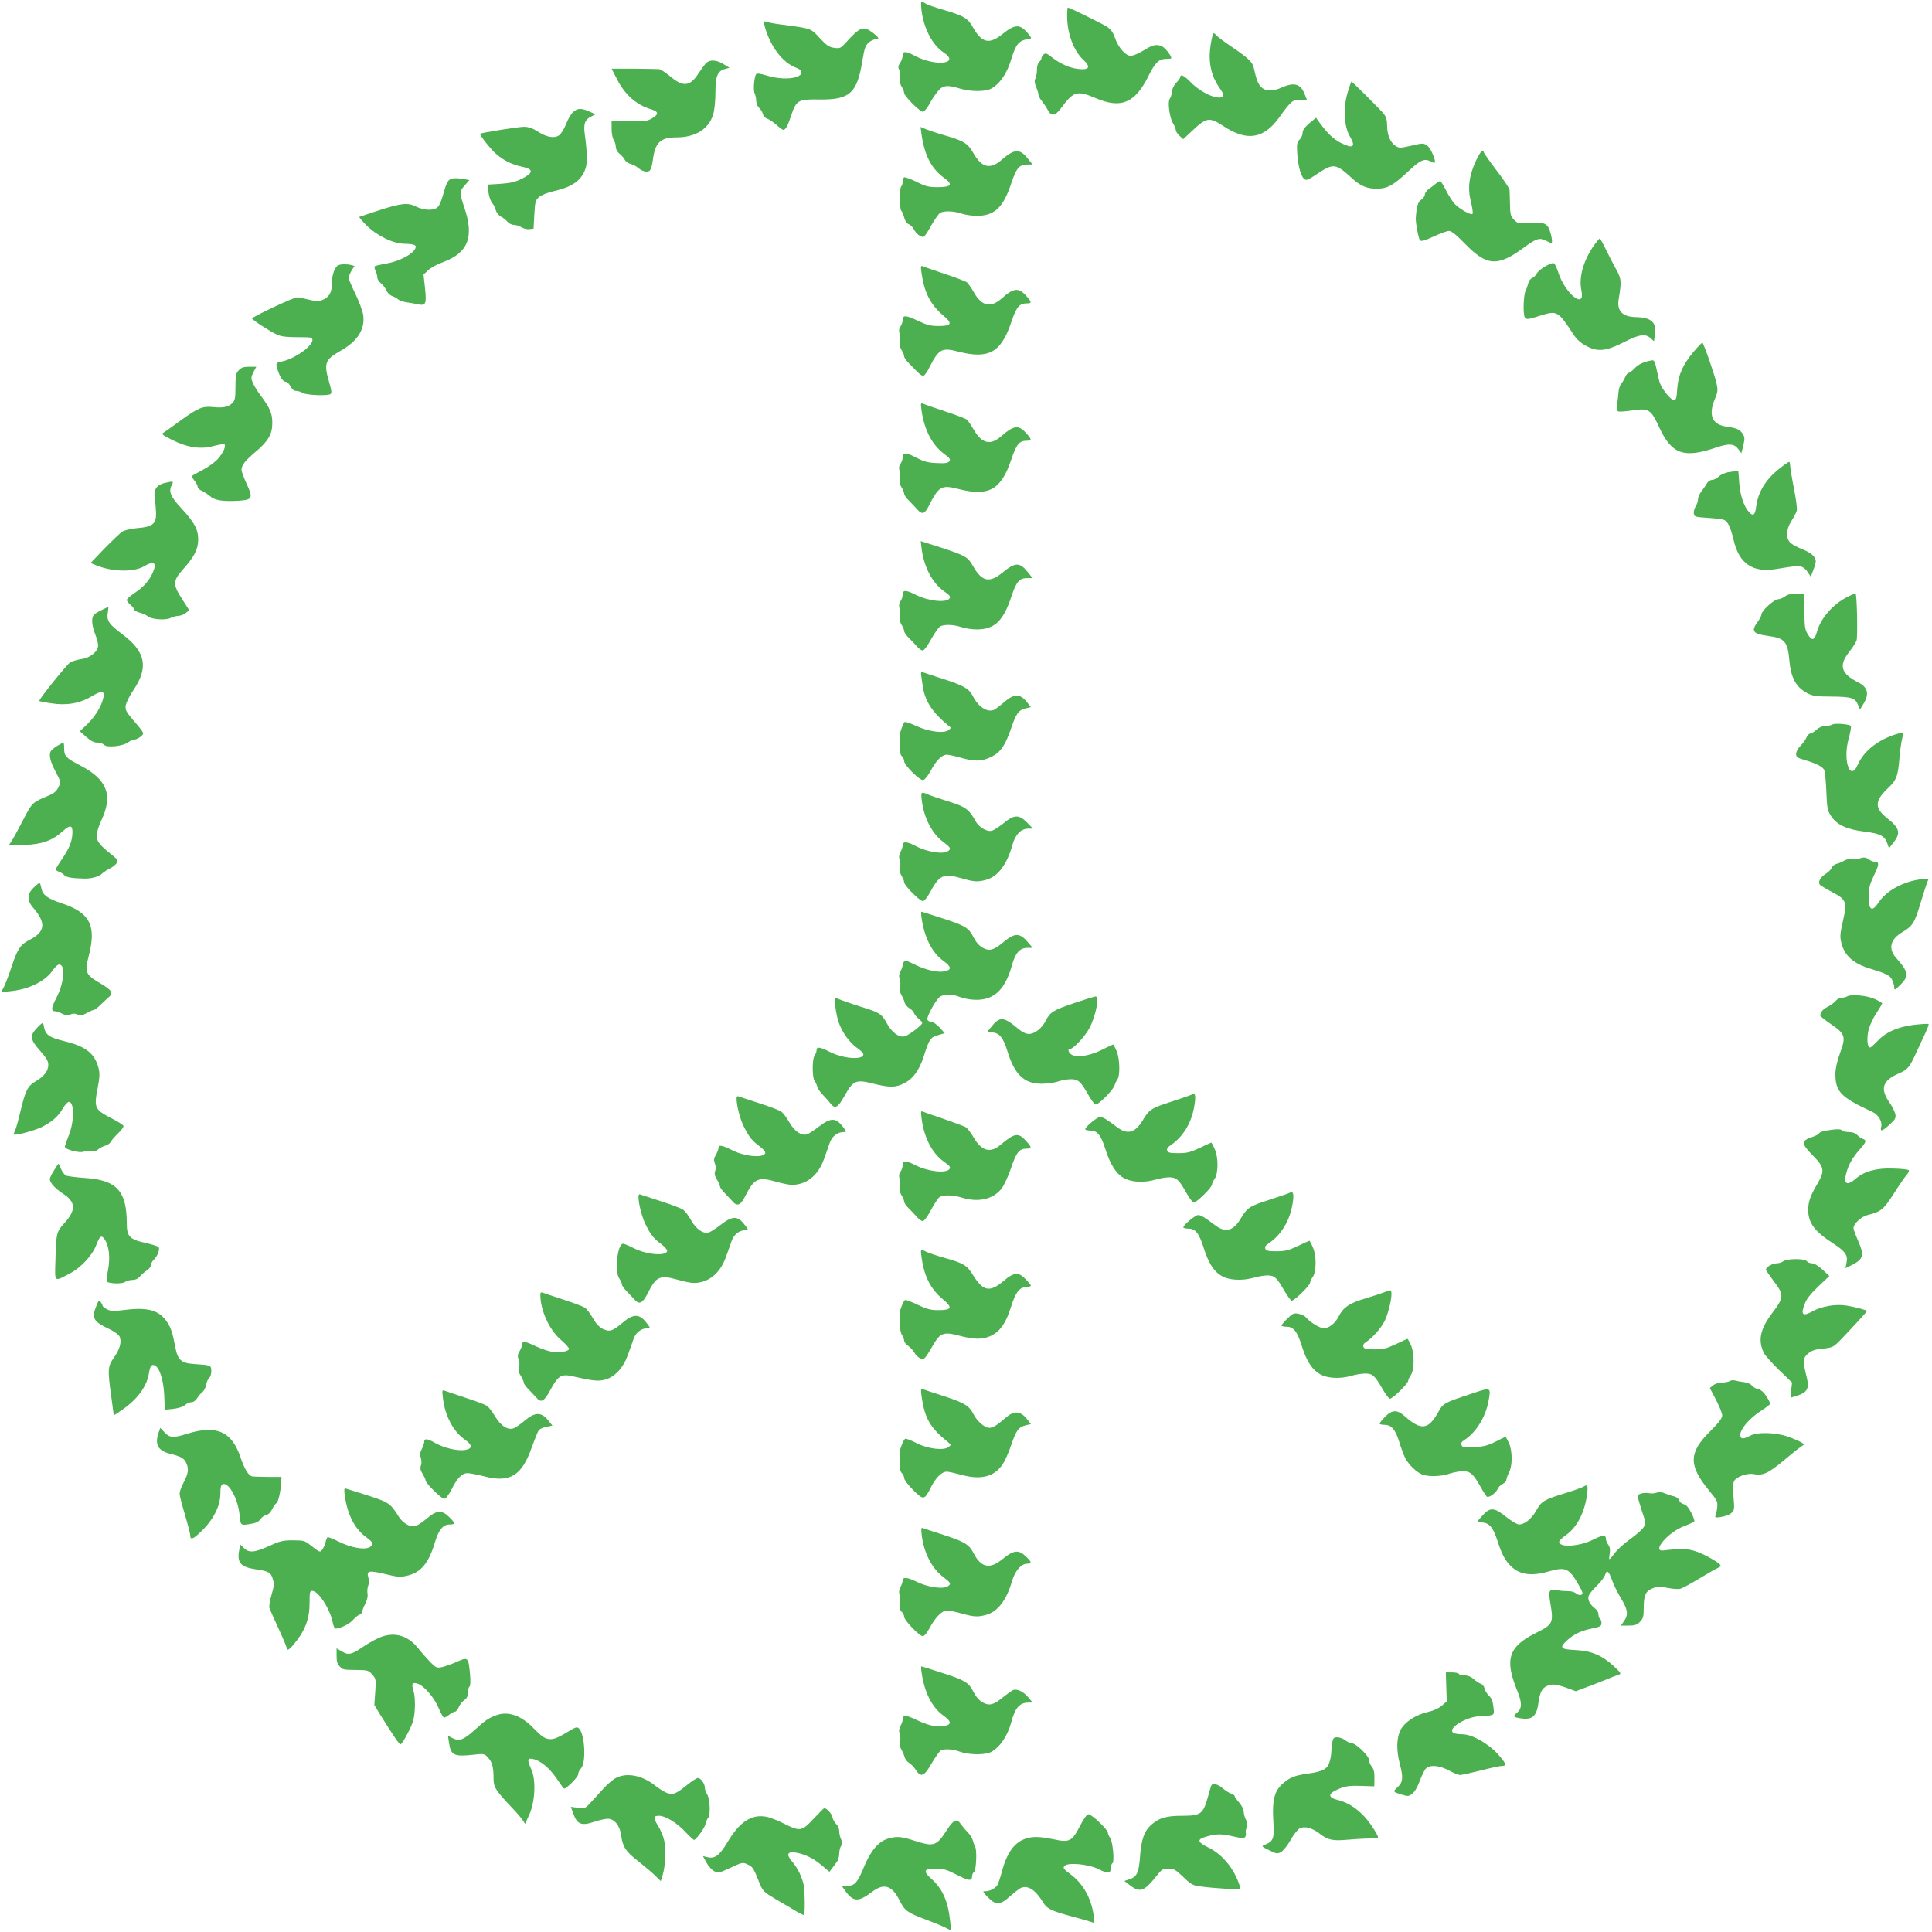 <?xml version="1.0" standalone="no"?>
<!DOCTYPE svg PUBLIC "-//W3C//DTD SVG 20010904//EN"
 "http://www.w3.org/TR/2001/REC-SVG-20010904/DTD/svg10.dtd">
<svg version="1.0" xmlns="http://www.w3.org/2000/svg"
 width="1280pt" height="1280pt" viewBox="0 0 1280 1280"
 preserveAspectRatio="xMidYMid meet">
<g transform="translate(0,1280) scale(0.1,-0.1)"
fill="#4caf50" stroke="none">
<path d="M6105 12733 c15 -121 72 -231 146 -280 115 -76 -53 -96 -191 -22 -61
32 -80 32 -80 -2 0 -11 -7 -31 -16 -45 -14 -20 -15 -30 -6 -49 6 -14 9 -38 6
-55 -4 -19 -1 -38 10 -55 9 -13 16 -31 16 -40 0 -21 103 -125 124 -125 9 0 28
22 44 51 15 29 40 67 56 85 33 40 62 43 147 17 70 -21 165 -21 204 -1 58 31
106 100 134 193 32 105 51 128 118 137 20 3 20 5 -12 43 -48 56 -84 54 -160
-8 -89 -73 -139 -63 -197 39 -36 64 -61 79 -198 119 -52 15 -105 33 -117 41
-12 8 -25 14 -28 14 -4 0 -3 -26 0 -57z"/>
<path d="M7070 12695 c0 -116 43 -232 108 -292 50 -46 39 -68 -32 -60 -58 6
-120 33 -179 79 -31 25 -40 28 -52 18 -8 -7 -15 -18 -15 -25 0 -7 -7 -18 -15
-25 -9 -7 -15 -29 -15 -52 0 -22 -5 -48 -10 -58 -8 -14 -6 -30 5 -56 8 -20 15
-43 15 -51 0 -8 10 -28 23 -43 12 -15 30 -42 39 -59 24 -44 50 -40 91 17 80
108 104 114 226 62 168 -72 261 -33 350 147 45 90 69 113 118 113 18 0 33 2
33 4 0 21 -47 77 -69 83 -38 10 -54 6 -118 -33 -31 -19 -68 -34 -81 -34 -34 0
-83 55 -105 119 -14 39 -27 57 -55 75 -37 23 -247 126 -257 126 -3 0 -5 -25
-5 -55z"/>
<path d="M5064 12636 c35 -140 121 -254 216 -287 40 -15 40 -44 -1 -58 -48
-17 -130 -13 -200 9 -44 13 -65 16 -70 8 -13 -21 -20 -108 -9 -127 5 -11 10
-33 10 -49 0 -16 9 -37 19 -46 11 -10 22 -28 25 -41 3 -13 16 -27 29 -31 12
-4 39 -22 60 -40 20 -19 41 -34 46 -34 16 0 29 24 52 92 34 104 45 111 184
109 207 -3 254 40 290 265 12 73 19 93 40 112 14 12 35 22 46 22 28 0 23 11
-18 43 -63 47 -84 40 -177 -63 -36 -40 -41 -42 -79 -37 -34 5 -51 16 -96 65
-61 66 -53 63 -266 91 -38 5 -79 13 -89 17 -17 6 -18 4 -12 -20z"/>
<path d="M8020 12498 c-16 -107 3 -197 57 -276 30 -44 34 -55 22 -63 -34 -22
-142 27 -209 95 -42 44 -70 58 -70 36 0 -6 -12 -23 -26 -37 -16 -16 -28 -40
-29 -60 -2 -19 -9 -40 -15 -47 -15 -19 -2 -124 21 -162 11 -17 19 -38 19 -46
0 -8 11 -25 24 -37 l25 -23 58 54 c96 91 115 94 208 33 155 -103 267 -86 370
57 79 110 92 121 142 115 24 -2 43 -3 43 -2 0 2 -9 23 -19 48 -27 63 -69 73
-150 37 -59 -27 -106 -26 -136 4 -21 22 -30 44 -49 129 -8 36 -39 65 -146 137
-47 32 -92 65 -99 74 -7 9 -17 16 -21 16 -4 0 -13 -37 -20 -82z"/>
<path d="M4674 12378 c-11 -13 -32 -42 -47 -65 -56 -87 -102 -91 -189 -17 -29
24 -61 45 -72 46 -12 1 -87 2 -167 3 l-147 0 34 -66 c52 -105 131 -175 228
-203 50 -15 52 -33 6 -60 -30 -18 -51 -21 -151 -20 l-117 2 0 -52 c0 -28 6
-61 14 -73 8 -12 14 -33 14 -47 0 -14 10 -33 23 -43 13 -10 29 -28 36 -41 6
-12 24 -25 39 -28 15 -4 36 -15 47 -24 28 -25 63 -34 79 -21 8 7 17 37 21 69
15 118 49 152 158 152 125 0 213 56 242 152 9 31 15 91 15 148 0 108 14 141
67 154 l26 7 -39 24 c-50 31 -94 32 -120 3z"/>
<path d="M8929 12189 c-31 -101 -25 -226 14 -292 42 -71 22 -85 -61 -43 -48
25 -86 61 -136 129 l-27 37 -45 -37 c-31 -27 -44 -45 -44 -64 0 -14 -9 -34
-20 -44 -16 -15 -19 -28 -16 -84 5 -85 23 -155 45 -175 15 -14 23 -11 91 34
104 69 120 67 223 -27 59 -55 101 -73 168 -73 70 0 109 21 206 112 85 80 110
91 155 67 11 -6 21 -9 23 -7 11 11 -25 95 -48 112 -26 19 -28 19 -106 1 -76
-17 -81 -17 -106 -1 -34 23 -55 73 -55 134 0 34 -6 57 -22 78 -20 25 -209 214
-215 214 -1 0 -12 -32 -24 -71z"/>
<path d="M3797 12058 c-14 -13 -35 -49 -47 -81 -13 -32 -33 -65 -47 -74 -32
-21 -83 -12 -142 27 -34 21 -60 30 -90 30 -37 0 -280 -39 -290 -46 -7 -5 69
-102 105 -133 48 -43 109 -73 174 -86 76 -16 75 -40 -2 -79 -45 -22 -76 -29
-143 -34 l-85 -5 6 -51 c4 -28 15 -60 25 -71 9 -11 21 -33 24 -48 4 -15 19
-34 34 -42 14 -7 34 -23 43 -34 10 -12 29 -21 43 -21 14 0 37 -7 50 -16 13 -8
36 -14 52 -12 l28 3 5 93 c5 86 7 96 32 117 16 13 57 30 99 39 123 28 183 72
209 152 12 35 10 114 -6 226 -9 66 1 95 39 114 l32 17 -40 18 c-54 24 -79 23
-108 -3z"/>
<path d="M6105 11912 c20 -141 66 -231 152 -292 59 -43 46 -60 -47 -60 -57 0
-78 5 -139 36 -39 19 -75 32 -81 29 -5 -3 -10 -17 -10 -30 0 -13 -4 -26 -9
-30 -12 -7 -11 -154 0 -161 5 -3 13 -22 19 -44 6 -24 18 -41 30 -45 11 -4 27
-19 35 -35 15 -28 42 -50 63 -50 6 0 29 34 51 75 23 41 50 79 60 85 28 15 92
12 141 -5 23 -8 69 -15 102 -15 116 0 175 55 228 216 34 102 53 124 108 124
l33 0 -32 40 c-54 67 -87 65 -173 -9 -76 -66 -132 -53 -188 46 -35 62 -63 80
-188 116 -47 13 -102 32 -123 40 l-38 16 6 -47z"/>
<path d="M9779 11736 c-46 -99 -57 -182 -34 -272 10 -41 15 -77 11 -81 -11
-11 -94 37 -122 70 -14 17 -39 56 -55 88 -16 33 -33 59 -38 59 -4 0 -18 -8
-29 -17 -12 -10 -33 -26 -47 -36 -14 -10 -25 -26 -25 -36 0 -10 -11 -26 -24
-34 -22 -15 -31 -44 -36 -122 -2 -30 18 -137 28 -147 9 -9 31 -2 90 25 43 20
89 37 102 37 16 0 49 -26 109 -88 142 -145 214 -150 386 -23 83 61 104 68 146
47 18 -9 34 -16 37 -16 14 0 -8 95 -27 114 -19 19 -31 21 -109 18 -84 -3 -89
-2 -112 23 -22 23 -25 36 -26 103 -1 43 -2 85 -3 94 0 9 -39 68 -86 129 -47
62 -85 116 -85 121 0 4 -5 8 -11 8 -5 0 -24 -29 -40 -64z"/>
<path d="M2978 11609 c-10 -5 -25 -36 -33 -67 -24 -86 -36 -112 -56 -122 -29
-16 -87 -11 -129 10 -57 29 -98 25 -245 -22 -71 -23 -132 -44 -134 -45 -3 -2
17 -26 45 -54 68 -69 177 -123 253 -124 68 -1 85 -9 71 -34 -19 -37 -106 -82
-185 -96 -42 -7 -79 -16 -82 -19 -4 -3 -1 -17 5 -31 7 -14 12 -34 12 -45 0
-10 11 -27 25 -38 13 -11 29 -31 35 -46 5 -14 22 -31 37 -37 16 -6 35 -16 43
-24 8 -7 33 -15 55 -18 22 -3 55 -9 73 -13 53 -11 59 2 48 106 l-10 91 30 28
c16 16 61 41 101 55 166 63 206 167 138 365 -32 94 -31 103 5 144 l30 34 -38
7 c-51 8 -74 7 -94 -5z"/>
<path d="M10563 11178 c-72 -102 -104 -213 -86 -301 29 -132 -108 -25 -154
121 -10 30 -22 56 -28 58 -18 7 -99 -41 -112 -66 -7 -13 -21 -28 -32 -32 -11
-4 -23 -20 -26 -35 -4 -15 -11 -37 -17 -48 -15 -27 -19 -160 -5 -179 11 -14
21 -13 96 11 118 37 122 35 225 -122 23 -35 49 -58 87 -78 75 -40 131 -34 250
27 99 51 141 57 175 25 l22 -20 7 47 c11 78 -25 111 -127 113 -89 2 -127 41
-114 118 20 122 19 135 -19 203 -20 36 -50 95 -68 132 -18 37 -35 67 -38 68
-3 0 -19 -19 -36 -42z"/>
<path d="M2242 11043 c-21 -8 -42 -60 -42 -106 0 -80 -19 -111 -82 -131 -10
-3 -42 1 -73 9 -31 8 -66 15 -78 15 -21 0 -296 -129 -297 -140 0 -9 122 -88
165 -107 29 -13 66 -17 138 -17 90 0 97 -1 97 -19 0 -42 -122 -127 -207 -143
-37 -7 -38 -13 -20 -65 15 -44 35 -69 53 -69 7 0 20 -13 29 -30 10 -20 23 -30
38 -30 12 0 31 -6 42 -13 22 -15 163 -21 184 -8 10 7 8 23 -8 78 -37 125 -28
150 72 207 114 63 165 142 154 235 -3 26 -26 89 -51 141 -25 51 -46 101 -46
109 0 9 9 30 19 48 l20 31 -22 6 c-26 7 -67 7 -85 -1z"/>
<path d="M6105 10994 c18 -131 59 -212 144 -284 64 -54 57 -70 -33 -70 -50 0
-76 7 -135 35 -80 38 -101 39 -101 3 0 -13 -7 -31 -14 -41 -10 -13 -12 -27 -6
-49 5 -16 7 -43 3 -58 -3 -18 1 -37 11 -51 9 -13 16 -31 16 -39 0 -9 15 -31
33 -48 17 -18 43 -43 56 -57 13 -14 30 -25 37 -25 8 0 26 24 40 53 64 126 83
136 195 107 200 -51 282 -5 349 196 34 100 53 124 102 124 36 0 35 8 -6 53
-48 53 -82 49 -158 -19 -74 -66 -134 -53 -185 38 -17 30 -38 59 -46 67 -9 7
-74 32 -144 55 -70 24 -136 46 -146 51 -17 7 -18 4 -12 -41z"/>
<path d="M11219 10468 c-71 -86 -101 -154 -107 -245 -4 -63 -7 -73 -23 -73
-19 0 -73 65 -91 110 -5 14 -15 54 -22 90 -9 46 -17 64 -27 63 -52 -7 -93 -25
-118 -52 -16 -17 -34 -31 -40 -31 -6 0 -17 -12 -23 -27 -7 -16 -19 -36 -27
-46 -9 -10 -17 -35 -18 -55 -2 -20 -5 -56 -9 -78 -4 -27 -2 -44 6 -49 6 -4 49
-1 95 6 110 16 122 8 179 -115 82 -176 163 -204 376 -131 86 29 120 26 148
-12 l19 -26 13 51 c10 46 10 56 -4 78 -19 29 -41 38 -110 48 -94 14 -119 76
-74 184 19 46 20 58 11 100 -15 66 -87 271 -95 272 -3 0 -30 -28 -59 -62z"/>
<path d="M1582 10347 c-19 -20 -22 -35 -22 -110 0 -73 -3 -90 -20 -107 -26
-26 -61 -34 -128 -27 -71 7 -98 -4 -217 -90 -51 -38 -101 -73 -111 -79 -17
-10 -10 -15 53 -47 102 -52 192 -66 278 -42 36 9 68 15 72 12 12 -13 -9 -59
-44 -98 -20 -22 -67 -56 -105 -75 -37 -19 -68 -37 -68 -40 0 -3 9 -17 20 -31
11 -14 20 -32 20 -40 0 -7 12 -19 28 -25 15 -7 38 -22 52 -34 34 -30 85 -38
198 -31 84 6 89 19 47 109 -19 42 -35 85 -35 95 1 32 23 60 94 120 84 71 111
118 110 193 0 61 -16 98 -76 178 -22 29 -46 68 -53 86 -13 30 -12 37 4 70 l19
36 -47 0 c-37 0 -52 -5 -69 -23z"/>
<path d="M6105 10084 c18 -131 70 -232 151 -292 38 -28 43 -36 33 -49 -10 -11
-29 -14 -84 -11 -57 2 -84 10 -135 36 -67 36 -90 36 -90 0 0 -13 -7 -31 -14
-41 -10 -13 -12 -27 -6 -49 5 -16 7 -43 3 -58 -3 -18 1 -37 11 -51 9 -13 16
-31 16 -39 0 -9 15 -31 33 -48 17 -17 42 -43 54 -57 33 -37 50 -31 79 28 64
126 83 136 195 107 200 -51 282 -5 349 196 34 100 53 124 102 124 36 0 35 8
-6 53 -49 54 -80 49 -165 -25 -70 -61 -128 -46 -180 46 -17 29 -38 59 -45 66
-8 6 -72 31 -143 54 -70 23 -136 46 -146 51 -17 7 -18 4 -12 -41z"/>
<path d="M11790 9696 c-91 -72 -142 -154 -155 -253 -7 -56 -20 -66 -48 -35
-33 36 -59 114 -64 193 l-6 79 -51 -6 c-33 -4 -60 -15 -77 -30 -14 -13 -35
-24 -47 -24 -12 0 -26 -10 -33 -22 -7 -13 -23 -36 -35 -51 -13 -16 -24 -40
-24 -53 0 -14 -7 -36 -16 -49 -8 -13 -14 -34 -12 -47 3 -22 9 -23 93 -29 50
-3 98 -9 108 -14 24 -10 43 -49 62 -130 36 -159 127 -221 282 -195 128 21 142
22 166 16 14 -3 34 -20 44 -37 l20 -30 16 43 c10 24 17 50 17 59 0 29 -30 57
-87 79 -32 13 -68 32 -80 43 -33 30 -31 88 6 146 16 25 32 56 35 67 4 12 -5
79 -19 150 -14 71 -25 139 -25 152 0 12 -3 22 -7 22 -5 -1 -33 -20 -63 -44z"/>
<path d="M1090 9600 c-53 -13 -74 -45 -65 -100 4 -25 8 -69 9 -99 1 -72 -23
-92 -126 -100 -42 -4 -83 -14 -98 -23 -14 -10 -67 -60 -118 -112 l-92 -96 37
-15 c104 -44 250 -47 317 -7 64 38 86 26 61 -35 -24 -57 -61 -100 -121 -140
-30 -20 -54 -41 -54 -48 0 -6 11 -21 25 -33 14 -12 25 -26 25 -31 0 -6 16 -15
36 -20 20 -6 44 -16 53 -24 24 -21 121 -28 151 -11 14 7 37 13 51 14 15 0 37
8 50 19 l23 18 -47 73 c-64 100 -63 121 9 202 72 81 97 130 97 193 1 66 -25
115 -113 209 -73 79 -85 110 -60 157 12 21 7 22 -50 9z"/>
<path d="M6106 9165 c16 -122 70 -226 147 -281 42 -30 47 -37 36 -51 -24 -28
-143 -14 -221 26 -69 35 -88 34 -88 -2 0 -12 -7 -30 -14 -40 -10 -13 -12 -27
-6 -49 5 -16 7 -43 3 -58 -3 -18 1 -37 11 -51 9 -13 16 -31 16 -39 0 -9 15
-31 33 -48 17 -17 42 -43 54 -57 12 -14 29 -25 37 -25 8 0 33 34 55 75 23 41
50 79 60 85 28 15 92 12 141 -5 23 -8 69 -15 102 -15 116 0 175 55 228 216 34
102 53 124 108 124 l33 0 -32 40 c-54 67 -83 66 -169 -5 -85 -69 -135 -58
-192 42 -36 64 -49 71 -219 127 l-129 41 6 -50z"/>
<path d="M11825 8848 c-13 -10 -33 -18 -45 -18 -25 0 -110 -77 -110 -101 0 -8
-11 -30 -25 -49 -46 -62 -32 -80 74 -94 105 -14 125 -37 136 -161 10 -115 44
-178 118 -217 36 -19 59 -23 162 -23 132 -1 156 -9 175 -55 l13 -31 23 38 c40
65 29 110 -35 142 -114 58 -130 112 -61 200 22 28 45 63 50 77 9 23 3 314 -7
314 -2 0 -26 -11 -54 -25 -96 -49 -175 -139 -201 -230 -16 -59 -34 -64 -62
-15 -18 30 -21 52 -21 150 l0 115 -53 1 c-38 1 -60 -5 -77 -18z"/>
<path d="M679 8761 c-20 -9 -44 -23 -53 -30 -22 -18 -20 -70 4 -131 11 -28 20
-62 20 -76 0 -39 -51 -82 -108 -90 -26 -4 -59 -13 -75 -21 -20 -10 -207 -242
-207 -257 0 -2 34 -9 76 -15 102 -17 192 -2 270 45 68 41 89 39 79 -8 -13 -57
-52 -121 -104 -173 l-52 -50 42 -37 c30 -27 51 -38 74 -38 18 0 38 -7 45 -15
17 -20 126 -9 159 17 13 10 32 18 41 18 10 0 28 9 41 19 27 23 29 19 -50 112
-47 55 -52 66 -48 97 4 18 26 64 51 100 102 151 81 255 -74 370 -89 67 -104
90 -96 142 3 22 5 40 4 39 -2 0 -19 -8 -39 -18z"/>
<path d="M6104 8319 c3 -19 8 -52 11 -74 15 -92 65 -168 165 -249 23 -18 23
-19 4 -33 -31 -24 -130 -11 -213 27 -39 18 -74 30 -78 26 -11 -10 -35 -79 -33
-96 0 -8 1 -38 1 -66 -1 -34 5 -56 14 -64 8 -7 15 -21 15 -32 0 -27 104 -131
127 -126 10 2 32 29 50 63 36 68 74 105 106 105 12 0 54 -9 92 -20 93 -27 140
-25 202 5 63 32 92 74 132 190 34 100 49 120 97 132 l34 8 -30 38 c-44 52 -82
51 -145 -3 -25 -22 -55 -45 -66 -51 -44 -23 -106 15 -143 88 -25 50 -61 71
-195 114 -69 22 -132 43 -139 46 -10 4 -12 -3 -8 -28z"/>
<path d="M12140 8000 c-8 -5 -29 -10 -47 -10 -20 0 -42 -9 -59 -25 -15 -14
-33 -25 -41 -25 -7 0 -19 -12 -25 -27 -7 -16 -25 -40 -40 -55 -16 -16 -28 -38
-28 -52 0 -22 7 -27 58 -42 71 -20 114 -42 127 -63 6 -9 12 -73 15 -142 5
-117 7 -129 33 -168 37 -56 104 -87 222 -101 101 -12 133 -29 149 -78 l11 -32
26 33 c54 67 47 99 -39 167 -83 66 -82 114 3 195 60 56 70 81 80 210 4 44 11
97 17 119 5 21 8 40 5 42 -2 2 -30 -5 -62 -16 -112 -39 -199 -110 -237 -197
-51 -116 -101 31 -59 177 11 41 17 77 13 81 -13 12 -107 19 -122 9z"/>
<path d="M380 7859 c-19 -12 -38 -27 -42 -33 -16 -24 -7 -68 29 -136 37 -70
37 -70 20 -106 -13 -26 -29 -40 -65 -55 -108 -45 -109 -46 -167 -158 -30 -58
-64 -121 -76 -140 l-22 -33 104 4 c119 4 186 29 257 93 46 41 62 39 62 -8 0
-54 -19 -105 -65 -172 -25 -36 -45 -69 -45 -74 0 -5 9 -13 20 -16 11 -3 27
-14 36 -23 15 -15 49 -21 134 -23 45 -1 95 13 116 33 12 11 37 27 55 36 18 9
37 25 43 35 9 15 5 23 -29 50 -83 66 -105 93 -105 130 0 19 14 65 32 103 78
167 38 270 -141 363 -93 48 -106 61 -106 112 0 22 -2 39 -5 39 -3 0 -21 -10
-40 -21z"/>
<path d="M6107 7498 c13 -114 68 -221 141 -275 50 -38 55 -46 34 -61 -30 -24
-137 -8 -213 32 -66 34 -89 34 -89 0 0 -6 -6 -24 -14 -39 -10 -19 -12 -35 -5
-51 4 -13 6 -37 3 -54 -4 -19 -1 -38 10 -55 9 -13 16 -31 16 -40 0 -21 103
-125 124 -125 9 0 28 22 44 51 66 124 90 135 217 99 79 -23 104 -24 158 -9 78
21 138 101 174 229 19 71 57 110 106 110 l31 0 -39 40 c-54 55 -86 54 -156 -4
-30 -24 -65 -47 -79 -50 -33 -8 -86 24 -108 66 -41 75 -67 94 -174 127 -57 18
-118 38 -136 46 -49 22 -52 20 -45 -37z"/>
<path d="M12315 7110 c-11 -4 -32 -5 -47 -3 -16 3 -38 -1 -50 -9 -13 -8 -35
-18 -50 -21 -15 -4 -29 -16 -33 -27 -3 -10 -21 -28 -40 -40 -37 -23 -53 -56
-36 -73 6 -6 41 -27 79 -47 95 -50 101 -65 72 -192 -19 -85 -21 -105 -10 -146
21 -85 80 -137 195 -171 99 -30 126 -43 140 -71 8 -16 15 -39 15 -52 0 -20 3
-19 40 17 59 57 55 86 -27 178 -55 62 -40 124 42 172 67 40 81 62 120 195 21
69 42 133 47 144 9 17 6 18 -44 11 -121 -16 -228 -75 -281 -153 -46 -69 -67
-54 -67 47 0 44 8 73 35 130 36 74 37 91 6 91 -9 0 -26 7 -37 15 -21 16 -39
18 -69 5z"/>
<path d="M223 6919 c-43 -40 -45 -85 -5 -131 90 -104 83 -162 -26 -217 -56
-29 -76 -58 -113 -169 -17 -53 -41 -115 -51 -136 l-20 -39 67 7 c120 12 230
68 277 141 13 19 31 35 40 35 44 0 33 -123 -19 -222 -34 -66 -36 -88 -7 -88 8
0 29 -7 46 -16 24 -12 36 -13 54 -5 17 7 31 7 47 0 19 -9 32 -7 63 10 21 12
43 21 48 21 5 0 24 15 42 33 18 17 42 40 54 50 33 28 21 47 -55 92 -99 58
-105 73 -77 182 52 201 8 286 -178 348 -96 32 -127 55 -136 100 -3 19 -9 35
-13 35 -3 0 -21 -14 -38 -31z"/>
<path d="M6106 6718 c18 -129 69 -230 144 -284 55 -40 57 -60 5 -70 -46 -8
-124 10 -197 47 -48 24 -63 28 -69 17 -5 -7 -9 -18 -9 -24 0 -7 -6 -24 -14
-39 -10 -19 -12 -35 -5 -51 4 -13 6 -37 3 -54 -4 -18 -1 -38 8 -52 8 -13 18
-35 21 -49 4 -14 18 -31 32 -39 13 -7 27 -21 30 -31 4 -10 17 -27 31 -38 13
-10 24 -23 24 -29 0 -13 -90 -82 -117 -88 -36 -9 -85 26 -116 84 -35 64 -49
73 -157 107 -72 22 -148 49 -184 64 -12 5 2 -110 20 -161 23 -67 73 -136 120
-169 24 -16 44 -36 44 -44 0 -39 -130 -30 -218 14 -70 35 -92 39 -92 13 0 -10
-6 -26 -14 -37 -16 -24 -15 -146 1 -167 6 -7 14 -24 18 -38 4 -14 21 -39 39
-56 17 -18 38 -41 46 -52 31 -42 51 -32 95 47 57 103 75 111 189 82 108 -27
151 -27 206 2 59 29 101 87 130 178 36 114 44 127 95 141 l44 13 -34 38 c-19
20 -43 37 -55 37 -11 0 -23 7 -26 15 -6 15 47 116 78 147 20 20 81 24 125 7
58 -22 123 -29 174 -18 89 19 146 89 184 226 22 80 52 113 101 113 l36 0 -29
34 c-56 67 -88 68 -164 5 -57 -48 -86 -59 -119 -47 -35 13 -59 37 -81 80 -31
61 -56 76 -202 123 -77 25 -141 45 -143 45 -2 0 -2 -19 2 -42z"/>
<path d="M12239 6199 c-8 -5 -24 -9 -37 -9 -12 0 -30 -9 -40 -21 -9 -11 -33
-29 -53 -39 -33 -17 -49 -37 -49 -59 0 -4 31 -29 69 -55 97 -66 102 -83 62
-192 -20 -56 -31 -105 -31 -139 0 -118 36 -155 244 -251 42 -19 69 -66 59
-102 -8 -32 8 -27 57 18 37 34 42 43 37 70 -4 16 -22 53 -42 81 -60 87 -41
142 65 187 58 25 72 41 115 137 20 44 48 104 62 133 14 29 23 55 20 58 -2 2
-43 0 -91 -5 -109 -13 -191 -48 -246 -107 -23 -24 -45 -44 -50 -44 -18 0 -23
54 -12 109 7 31 28 80 52 116 22 34 40 64 40 67 0 4 -21 16 -46 28 -49 24
-159 35 -185 19z"/>
<path d="M7116 6154 c-137 -46 -158 -59 -187 -115 -25 -51 -74 -89 -112 -89
-21 0 -45 12 -76 38 -90 76 -119 78 -171 12 l-32 -40 30 0 c51 0 78 -32 106
-123 48 -157 111 -217 227 -217 37 0 86 7 109 15 23 8 61 15 85 15 49 0 66
-16 115 -103 18 -32 39 -61 47 -64 17 -7 117 93 128 128 4 13 12 30 18 37 19
24 16 141 -5 188 -10 24 -21 44 -23 44 -2 0 -34 -15 -72 -34 -75 -38 -154 -53
-196 -37 -25 10 -39 41 -18 41 21 0 100 84 128 137 44 83 69 215 41 211 -7 0
-71 -20 -142 -44z"/>
<path d="M248 5993 c-53 -54 -50 -78 17 -154 43 -48 55 -69 55 -94 0 -40 -27
-76 -84 -109 -53 -31 -68 -61 -101 -201 -14 -59 -30 -116 -36 -127 -6 -11 -9
-22 -6 -24 9 -9 137 26 186 50 66 34 107 70 137 122 14 24 32 44 40 44 37 0
37 -129 0 -221 -14 -36 -26 -70 -26 -76 0 -19 96 -44 125 -33 15 6 38 7 51 4
16 -4 31 -1 43 10 11 10 32 21 47 25 16 4 34 17 39 28 6 11 28 36 49 56 21 20
36 41 34 48 -2 6 -39 30 -83 52 -107 56 -113 68 -89 193 15 80 16 102 6 141
-25 93 -83 139 -218 173 -117 29 -134 43 -146 113 -2 15 -10 11 -40 -20z"/>
<path d="M7898 5549 c-10 -5 -73 -27 -141 -49 -128 -41 -144 -51 -186 -122
-50 -84 -102 -98 -171 -45 -69 52 -94 67 -112 67 -19 0 -98 -66 -98 -81 0 -5
15 -9 33 -9 47 0 71 -30 101 -125 33 -105 75 -168 130 -194 51 -25 132 -27
202 -6 27 8 67 15 90 15 48 0 66 -16 114 -103 18 -32 39 -61 47 -64 15 -6 123
99 123 120 0 7 7 23 17 36 25 36 26 143 1 197 -10 24 -21 44 -23 44 -2 0 -36
-16 -76 -35 -62 -29 -84 -35 -142 -35 -54 0 -69 3 -74 17 -4 11 1 22 18 32 83
55 140 145 160 254 13 75 10 99 -13 86z"/>
<path d="M4880 5523 c0 -49 24 -142 51 -193 34 -66 52 -88 102 -125 20 -15 37
-34 37 -41 0 -38 -131 -29 -218 15 -69 35 -92 38 -92 15 0 -9 -8 -29 -17 -45
-14 -23 -15 -35 -7 -57 7 -17 7 -37 2 -51 -6 -17 -3 -32 12 -56 11 -18 20 -38
20 -45 0 -8 15 -28 33 -46 17 -18 40 -42 50 -53 30 -36 54 -27 83 32 61 120
85 132 206 98 41 -12 87 -21 104 -21 97 0 175 62 213 171 13 35 30 83 38 107
15 44 52 72 93 72 20 0 20 2 -10 40 -44 56 -78 55 -156 -5 -32 -25 -68 -48
-80 -51 -37 -9 -82 23 -115 81 -17 31 -41 62 -53 70 -11 9 -77 34 -146 56 -69
22 -131 43 -137 45 -8 4 -13 -2 -13 -13z"/>
<path d="M6106 5389 c16 -126 69 -229 147 -285 42 -30 47 -37 36 -51 -24 -28
-143 -14 -221 26 -69 35 -88 34 -88 -2 0 -12 -7 -30 -14 -40 -10 -13 -12 -27
-6 -49 5 -16 7 -43 3 -58 -3 -18 1 -37 11 -51 9 -13 16 -31 16 -39 0 -9 15
-31 33 -48 17 -17 42 -43 54 -57 12 -14 29 -25 37 -25 8 0 31 30 51 68 20 37
44 75 53 85 19 22 88 23 156 2 111 -34 211 -9 265 65 16 23 44 84 61 136 34
100 53 124 102 124 36 0 35 8 -6 53 -50 55 -75 51 -170 -30 -66 -55 -124 -38
-176 52 -17 30 -41 61 -53 68 -12 6 -76 30 -142 53 -66 22 -128 44 -138 48
-17 8 -17 4 -11 -45z"/>
<path d="M12101 5310 c-25 -4 -47 -12 -49 -18 -2 -6 -20 -16 -40 -23 -81 -26
-81 -44 0 -126 76 -77 79 -101 27 -189 -45 -76 -59 -116 -59 -171 0 -85 43
-142 162 -219 83 -54 102 -79 92 -129 l-7 -37 44 22 c75 38 81 64 40 158 -17
39 -31 77 -31 85 0 29 50 76 93 87 89 22 105 35 174 142 36 57 75 113 86 125
11 13 17 26 13 30 -4 5 -50 10 -102 11 -110 5 -194 -18 -250 -68 -57 -49 -82
-35 -62 37 15 57 41 103 87 155 46 51 50 64 22 73 -10 3 -26 14 -36 25 -12 13
-31 20 -56 20 -21 0 -41 5 -44 10 -7 11 -37 11 -104 0z"/>
<path d="M358 5046 c-16 -24 -28 -50 -28 -58 0 -24 36 -63 88 -97 85 -55 87
-109 7 -196 -51 -56 -53 -64 -58 -253 -4 -140 -10 -135 96 -79 73 38 150 121
175 189 23 61 35 68 56 36 29 -44 37 -121 22 -201 -8 -39 -11 -75 -8 -78 15
-14 102 -16 119 -3 10 7 32 14 50 14 20 0 38 8 50 23 10 12 30 30 46 40 15 10
27 26 27 36 0 10 9 26 19 35 23 21 42 69 32 83 -3 6 -42 18 -85 28 -107 23
-126 43 -126 128 0 217 -67 290 -281 303 -57 4 -112 11 -122 16 -10 5 -25 25
-33 44 -8 19 -15 34 -17 34 -1 0 -14 -20 -29 -44z"/>
<path d="M8548 4899 c-10 -5 -73 -27 -141 -49 -128 -41 -144 -51 -186 -122
-50 -84 -102 -98 -171 -45 -69 52 -94 67 -112 67 -19 0 -98 -66 -98 -81 0 -5
15 -9 33 -9 47 0 71 -30 101 -125 47 -150 103 -206 211 -213 39 -3 83 2 118
12 30 9 73 16 94 16 47 0 62 -14 113 -103 19 -33 41 -62 47 -64 15 -5 123 101
123 120 0 7 7 23 17 36 25 36 26 143 1 197 -10 24 -21 44 -23 44 -2 0 -36 -16
-76 -35 -62 -29 -84 -35 -142 -35 -54 0 -69 3 -74 17 -4 11 1 22 18 32 81 54
137 140 159 246 15 73 11 107 -12 94z"/>
<path d="M4230 4873 c0 -49 24 -142 51 -193 33 -64 50 -85 102 -124 20 -16 37
-35 37 -42 0 -38 -133 -28 -220 16 -33 17 -65 30 -72 30 -37 0 -57 -181 -26
-229 10 -14 18 -32 18 -40 0 -8 15 -29 33 -47 17 -18 40 -42 50 -53 31 -37 54
-27 88 40 57 114 80 124 204 89 38 -11 83 -20 100 -20 98 0 175 62 214 171 13
35 30 83 38 107 15 44 52 72 93 72 20 0 20 2 -10 40 -44 56 -78 55 -156 -5
-32 -25 -68 -48 -80 -51 -37 -9 -82 23 -115 81 -17 31 -41 62 -53 70 -11 9
-77 34 -146 56 -69 22 -131 43 -137 45 -8 4 -13 -2 -13 -13z"/>
<path d="M6105 4473 c18 -130 59 -212 144 -283 64 -54 57 -70 -33 -70 -50 0
-76 7 -135 35 -41 20 -78 34 -84 32 -11 -3 -39 -75 -38 -97 1 -8 2 -37 2 -65
1 -27 7 -59 15 -70 8 -11 14 -27 14 -37 0 -9 13 -26 28 -36 15 -11 34 -31 41
-45 7 -14 24 -30 37 -36 27 -12 31 -7 87 89 46 79 69 88 171 61 102 -27 158
-27 214 0 58 29 97 84 129 187 31 99 55 132 100 135 18 1 33 5 33 9 0 4 -15
23 -34 42 -47 50 -78 48 -145 -9 -91 -78 -136 -71 -200 30 -45 73 -62 84 -192
121 -52 14 -106 33 -121 40 -39 20 -40 19 -33 -33z"/>
<path d="M11815 4444 c-10 -8 -30 -14 -45 -14 -27 0 -70 -25 -70 -41 0 -5 23
-39 50 -75 71 -92 70 -110 -7 -211 -82 -109 -98 -184 -56 -268 8 -16 54 -67
100 -112 l86 -83 -6 -50 c-3 -27 -5 -50 -3 -50 1 0 23 7 48 15 66 23 77 49 55
133 -24 94 -22 116 13 145 22 19 46 27 97 32 66 7 70 9 123 64 62 64 170 182
170 185 0 6 -84 28 -136 36 -71 12 -165 -4 -226 -38 -64 -36 -79 -23 -53 45
12 35 38 68 91 119 l74 70 -45 42 c-27 25 -55 42 -69 42 -13 0 -29 6 -35 14
-7 9 -33 14 -74 14 -38 0 -71 -6 -82 -14z"/>
<path d="M9170 4238 c-25 -9 -84 -29 -132 -43 -96 -28 -139 -57 -168 -115 -24
-48 -65 -80 -100 -80 -26 0 -91 40 -119 73 -7 9 -29 19 -48 23 -31 6 -39 2
-74 -32 -21 -21 -39 -42 -39 -46 0 -4 15 -8 33 -8 47 0 71 -30 101 -125 47
-149 104 -206 210 -213 38 -3 82 2 116 12 29 9 72 16 95 16 49 0 63 -13 115
-103 19 -33 41 -62 47 -64 15 -5 123 101 123 120 0 7 8 23 17 36 24 35 25 144
1 199 -11 23 -21 42 -23 42 -2 0 -36 -16 -76 -35 -62 -29 -84 -35 -142 -35
-54 0 -69 3 -74 17 -4 11 1 22 18 32 45 29 102 95 126 146 24 54 47 153 41
184 -3 16 -5 16 -48 -1z"/>
<path d="M3580 4222 c0 -103 59 -233 136 -299 30 -26 54 -53 54 -59 0 -17 -60
-28 -113 -20 -24 4 -72 20 -106 36 -71 34 -91 37 -91 14 0 -9 -8 -29 -17 -45
-14 -23 -15 -35 -7 -57 7 -17 7 -37 2 -51 -6 -17 -3 -32 12 -56 11 -18 20 -38
20 -45 0 -8 15 -28 33 -46 17 -18 40 -42 50 -53 31 -38 52 -27 94 51 50 93 72
107 145 90 137 -31 172 -35 218 -22 63 17 120 79 149 161 13 35 30 83 38 107
15 44 52 72 93 72 20 0 20 2 -10 40 -44 56 -85 56 -151 0 -70 -59 -89 -66
-134 -45 -25 13 -46 34 -67 72 -17 30 -41 61 -54 70 -14 8 -77 32 -142 53 -64
21 -125 41 -134 45 -14 5 -18 2 -18 -13z"/>
<path d="M638 4147 c-33 -79 -20 -103 85 -152 34 -16 63 -37 69 -50 16 -35 2
-84 -37 -139 -41 -59 -43 -76 -18 -258 l17 -126 56 38 c98 67 162 153 176 238
8 50 17 64 37 57 33 -13 60 -95 65 -197 l4 -98 57 6 c33 4 64 14 77 25 11 11
30 19 42 19 13 0 29 11 39 28 10 15 25 33 35 40 9 7 20 28 24 47 3 19 12 39
20 46 8 6 14 27 14 45 0 39 -4 40 -115 47 -85 6 -108 27 -124 114 -18 93 -29
128 -54 164 -52 78 -126 99 -275 81 -80 -10 -97 -10 -122 3 -17 9 -30 19 -30
23 0 5 -6 16 -12 25 -12 15 -15 12 -30 -26z"/>
<path d="M11460 3650 c-8 -5 -31 -10 -51 -10 -20 0 -47 -8 -59 -18 l-22 -18
41 -78 c22 -43 41 -89 41 -103 0 -19 -21 -47 -79 -105 -144 -142 -145 -226 -9
-392 54 -65 59 -75 55 -111 -2 -22 -7 -47 -11 -56 -6 -14 -1 -15 38 -9 25 4
55 15 67 26 20 18 21 26 14 106 -4 54 -3 94 4 106 15 28 86 54 127 46 65 -12
97 3 208 95 58 49 112 91 119 94 20 7 -2 22 -78 52 -87 35 -219 41 -272 12
-45 -24 -63 -22 -63 7 0 38 58 106 130 154 36 23 66 46 68 51 1 4 -10 27 -25
50 -18 28 -37 44 -56 48 -15 3 -33 13 -40 23 -7 10 -30 20 -52 23 -22 2 -49 8
-60 11 -11 3 -27 2 -35 -4z"/>
<path d="M9745 3565 c-180 -60 -183 -61 -217 -122 -65 -116 -113 -122 -221
-26 -51 45 -84 44 -131 -4 -20 -21 -36 -41 -36 -45 0 -4 15 -8 33 -8 46 0 72
-31 98 -115 12 -39 29 -86 39 -105 23 -44 76 -95 113 -109 41 -16 128 -13 178
5 24 8 63 16 85 17 52 2 73 -15 121 -100 19 -35 39 -65 44 -69 14 -8 58 23 71
50 5 13 21 29 34 35 13 6 24 18 24 26 0 9 8 30 17 48 24 45 24 141 1 195 -11
23 -21 42 -24 42 -2 0 -33 -14 -67 -32 -49 -25 -78 -32 -139 -36 -68 -4 -78
-2 -85 14 -5 12 0 22 18 33 76 48 140 150 160 254 18 99 21 98 -116 52z"/>
<path d="M6105 3554 c21 -150 55 -211 175 -308 23 -18 23 -19 4 -33 -32 -25
-137 -12 -212 26 -35 18 -68 31 -74 29 -12 -4 -40 -76 -38 -98 0 -8 1 -38 1
-66 -1 -34 5 -56 14 -64 8 -7 15 -21 15 -32 0 -11 27 -47 60 -80 70 -69 74
-69 120 23 32 61 70 99 103 99 11 0 55 -10 96 -21 129 -36 219 -13 274 70 15
22 40 78 56 126 34 100 49 120 97 132 l34 8 -30 38 c-42 50 -84 51 -137 4 -56
-49 -85 -67 -109 -67 -30 0 -81 44 -104 90 -29 57 -61 76 -199 121 -69 22
-132 43 -139 46 -11 4 -12 -5 -7 -43z"/>
<path d="M2935 3534 c14 -117 69 -219 145 -272 50 -35 52 -59 4 -68 -50 -9
-138 11 -201 46 -54 31 -73 32 -73 4 0 -8 -7 -29 -16 -45 -11 -22 -13 -38 -6
-57 5 -16 6 -37 1 -51 -7 -17 -4 -32 11 -56 11 -18 20 -38 20 -44 0 -18 105
-121 123 -121 10 0 28 23 48 61 38 77 70 109 106 109 15 0 65 -9 110 -21 172
-45 251 3 318 197 19 52 39 102 45 109 7 8 29 18 51 22 l39 8 -31 38 c-43 52
-85 52 -150 -3 -26 -22 -58 -45 -72 -51 -39 -18 -87 11 -127 77 -18 30 -42 62
-54 70 -12 8 -75 32 -141 53 -66 22 -128 43 -139 47 -17 7 -18 3 -11 -52z"/>
<path d="M1051 3309 c-27 -77 -5 -120 71 -139 79 -20 100 -32 114 -67 16 -38
11 -68 -23 -132 -12 -24 -23 -54 -23 -67 0 -13 16 -75 35 -138 19 -64 35 -125
35 -135 0 -37 18 -31 77 27 77 74 123 166 123 246 0 42 4 58 15 63 40 15 101
-95 112 -202 9 -77 3 -73 86 -59 24 4 44 15 53 30 9 12 25 24 37 26 13 2 29
17 39 37 9 19 22 38 29 42 13 7 29 80 32 139 l2 35 -90 0 c-49 1 -95 2 -102 3
-26 4 -53 48 -79 125 -58 174 -160 219 -357 157 -87 -28 -114 -26 -147 10
l-28 30 -11 -31z"/>
<path d="M10490 2950 c-8 -5 -60 -24 -115 -41 -147 -45 -162 -54 -197 -117
-32 -56 -77 -92 -115 -92 -12 0 -50 23 -84 50 -78 63 -106 65 -154 13 -19 -21
-35 -40 -35 -43 0 -3 14 -6 32 -7 45 -3 72 -36 98 -118 30 -94 52 -134 92
-173 59 -56 135 -66 253 -32 108 31 132 19 195 -92 28 -50 30 -59 16 -64 -9
-4 -25 1 -34 9 -10 9 -33 16 -52 15 -19 0 -51 2 -70 6 -59 11 -64 1 -47 -95
20 -119 13 -133 -90 -184 -189 -93 -217 -176 -131 -386 33 -83 33 -116 -2
-147 -29 -24 -25 -29 29 -37 76 -10 102 14 115 112 8 59 24 89 53 102 35 16
60 14 131 -11 l62 -23 58 22 c31 11 91 35 132 51 41 17 84 34 95 37 18 6 14
12 -32 55 -79 73 -149 103 -255 108 -100 5 -109 15 -56 64 44 41 93 64 166 79
54 11 62 16 62 35 0 13 -4 26 -10 29 -5 3 -10 17 -10 30 0 15 -11 31 -29 44
-16 12 -32 34 -36 50 -6 30 -2 37 74 116 16 17 32 40 36 53 10 34 24 23 44
-34 9 -28 36 -82 59 -121 47 -77 52 -111 21 -154 l-20 -29 51 0 c41 0 56 5 75
25 21 21 25 33 25 89 0 86 12 114 57 132 31 13 46 14 100 4 34 -7 73 -10 86
-6 12 3 70 34 127 69 58 35 113 66 123 70 9 3 17 10 17 14 -1 15 -100 73 -162
94 -61 20 -96 21 -218 7 -80 -10 32 122 138 161 34 13 65 27 67 31 3 5 -6 31
-20 58 -17 33 -33 52 -49 56 -14 3 -28 15 -31 26 -3 11 -18 22 -33 26 -15 3
-42 12 -59 19 -22 10 -40 12 -56 6 -13 -5 -35 -7 -50 -4 -35 7 -77 -4 -77 -20
0 -6 12 -49 27 -95 26 -76 27 -84 13 -109 -8 -15 -48 -50 -88 -79 -40 -28 -86
-70 -103 -93 -17 -22 -33 -41 -36 -41 -3 0 -2 17 2 38 4 26 1 43 -9 57 -9 11
-16 28 -16 37 0 31 -21 30 -86 -3 -90 -45 -224 -54 -224 -14 0 8 20 28 44 44
74 51 126 152 141 274 7 57 3 65 -25 47z"/>
<path d="M2284 2893 c18 -129 66 -222 143 -278 47 -34 52 -49 21 -66 -35 -19
-125 -2 -201 36 -38 19 -72 33 -77 30 -4 -2 -10 -17 -13 -32 -3 -16 -13 -37
-21 -48 -16 -22 -16 -22 -82 30 -34 27 -44 30 -113 30 -67 0 -86 -5 -157 -37
-95 -44 -135 -48 -168 -14 l-24 23 -6 -30 c-18 -91 5 -119 114 -135 82 -12 96
-21 109 -69 8 -27 5 -49 -10 -99 -11 -36 -17 -75 -14 -87 4 -12 31 -74 61
-138 30 -65 54 -122 54 -128 0 -21 18 -11 52 32 71 86 100 166 99 270 0 69 2
77 18 77 41 0 120 -124 136 -212 4 -21 12 -38 19 -38 31 1 93 31 115 58 14 16
34 32 44 35 9 4 17 12 17 20 0 7 9 31 20 52 13 25 18 50 15 66 -3 14 -1 37 4
52 6 16 7 38 1 57 -13 44 5 47 114 21 78 -19 98 -21 141 -11 93 21 144 81 186
220 25 85 54 120 99 120 39 0 38 8 -5 50 -48 47 -81 45 -144 -8 -27 -23 -61
-46 -74 -51 -34 -13 -85 14 -114 59 -56 90 -67 97 -206 142 -73 23 -138 44
-146 46 -11 3 -12 -6 -7 -45z"/>
<path d="M6107 2628 c13 -114 68 -221 141 -275 50 -38 55 -46 34 -61 -29 -23
-133 -9 -208 28 -65 32 -94 34 -94 6 0 -7 -6 -26 -14 -41 -10 -18 -12 -35 -6
-50 5 -12 6 -40 3 -62 -4 -28 -1 -42 11 -52 9 -7 16 -22 16 -32 0 -24 102
-129 124 -129 9 0 28 22 44 52 37 71 83 118 116 118 14 0 59 -9 98 -20 82 -23
107 -24 161 -9 77 21 136 98 172 224 20 68 61 115 99 115 34 0 33 10 -7 48
-48 46 -81 43 -152 -15 -87 -72 -145 -61 -196 39 -28 54 -59 74 -192 117 -67
22 -130 42 -139 46 -15 6 -17 1 -11 -47z"/>
<path d="M2504 1946 c-28 -13 -75 -40 -104 -60 -70 -48 -92 -53 -135 -27 l-35
20 0 -49 c0 -37 5 -55 20 -70 23 -23 22 -23 118 -24 69 -1 75 -3 99 -31 24
-28 25 -33 19 -115 l-6 -86 37 -61 c98 -157 129 -202 138 -199 6 1 28 37 49
78 32 63 40 89 44 152 3 46 0 94 -8 121 -15 52 -11 60 24 51 41 -10 111 -89
141 -160 15 -36 32 -66 37 -66 6 0 21 9 35 20 14 11 31 20 38 20 7 0 18 14 25
31 7 17 24 37 37 46 16 11 23 25 23 49 0 18 5 36 10 39 6 4 8 32 5 73 -12 128
-11 127 -100 87 -31 -13 -71 -27 -91 -31 -31 -6 -38 -2 -77 38 -23 25 -60 66
-81 93 -70 85 -164 107 -262 61z"/>
<path d="M6106 1718 c18 -129 69 -230 144 -284 54 -39 56 -59 8 -69 -47 -11
-109 3 -188 41 -73 35 -89 34 -90 -2 0 -7 -6 -24 -14 -39 -10 -19 -12 -35 -5
-51 4 -13 6 -37 3 -54 -4 -18 -1 -38 8 -52 8 -13 18 -35 21 -49 4 -14 17 -31
29 -38 13 -7 32 -27 43 -44 36 -56 57 -48 108 41 26 44 53 82 62 86 29 11 81
7 126 -10 59 -21 165 -22 204 -2 60 32 110 106 135 198 26 97 55 130 116 130
l26 0 -29 34 c-31 38 -74 59 -101 49 -9 -4 -37 -24 -62 -44 -56 -47 -87 -59
-120 -47 -35 13 -59 37 -81 80 -31 61 -56 76 -202 123 -77 25 -141 45 -143 45
-2 0 -2 -19 2 -42z"/>
<path d="M9582 1624 l3 -96 -32 -28 c-19 -17 -53 -33 -88 -41 -82 -18 -155
-65 -184 -117 -29 -53 -31 -136 -7 -228 24 -92 21 -121 -14 -154 -33 -31 -34
-31 28 -50 39 -12 45 -12 68 6 16 11 35 44 49 82 13 35 31 72 40 83 27 29 89
24 155 -11 30 -17 63 -30 73 -30 10 0 72 14 137 30 65 17 128 30 139 30 36 0
31 15 -25 78 -64 71 -172 132 -235 132 -20 0 -44 3 -53 6 -63 24 76 114 177
114 23 0 52 3 65 6 21 6 22 10 16 58 -4 35 -13 57 -29 71 -12 11 -25 32 -29
47 -3 15 -15 30 -26 33 -12 4 -32 17 -47 31 -16 15 -38 24 -59 24 -18 0 -36 5
-39 10 -3 6 -24 10 -46 10 l-40 0 3 -96z"/>
<path d="M3288 1436 c-50 -18 -71 -32 -146 -100 -72 -64 -99 -74 -143 -52
l-31 16 7 -48 c12 -82 33 -92 167 -77 64 7 67 7 91 -19 28 -30 37 -65 37 -140
0 -57 12 -76 125 -196 29 -30 59 -66 68 -79 l16 -25 27 60 c39 84 46 229 15
299 -30 67 -28 79 10 71 49 -9 111 -61 158 -131 24 -36 46 -65 48 -65 17 0 93
76 93 93 0 11 9 30 20 42 34 36 25 224 -13 262 -14 14 -21 12 -74 -20 -116
-71 -141 -68 -228 23 -82 85 -169 115 -247 86z"/>
<path d="M8826 1253 c-3 -21 -6 -49 -6 -63 0 -14 -5 -42 -11 -62 -13 -48 -44
-65 -146 -79 -87 -12 -123 -27 -171 -72 -50 -48 -64 -109 -56 -240 8 -117 1
-137 -56 -159 -24 -10 -23 -11 28 -36 49 -25 55 -25 80 -12 14 9 43 44 63 80
20 36 47 70 61 77 32 16 84 2 133 -37 51 -40 86 -48 180 -39 44 4 108 8 143 8
34 1 62 4 62 8 0 16 -56 101 -89 136 -54 58 -111 94 -172 110 -75 18 -74 43 1
75 46 19 70 22 145 20 l90 -3 1 53 c1 38 -4 60 -17 77 -11 13 -19 33 -19 45 0
26 -86 110 -113 110 -10 0 -30 9 -44 20 -14 11 -38 20 -53 20 -24 0 -28 -5
-34 -37z"/>
<path d="M4080 1020 c-20 -10 -57 -42 -84 -72 -27 -29 -64 -70 -84 -92 -33
-37 -37 -38 -82 -33 l-48 6 17 -47 c25 -69 54 -80 135 -53 34 12 76 21 93 21
43 0 80 -45 88 -108 10 -76 29 -107 107 -168 40 -32 92 -75 115 -97 l41 -40
12 39 c19 62 24 177 10 232 -6 28 -25 72 -41 97 -32 51 -31 65 7 65 42 0 116
-45 172 -104 29 -31 56 -56 60 -56 14 1 71 79 76 105 3 15 11 34 18 42 17 20
11 130 -8 157 -8 11 -14 30 -14 41 0 27 -27 65 -46 65 -9 0 -41 -21 -72 -46
-76 -62 -98 -70 -142 -49 -19 9 -51 30 -71 46 -86 68 -188 87 -259 49z"/>
<path d="M8026 972 c-3 -5 -14 -42 -25 -83 -30 -106 -47 -119 -163 -119 -110
0 -156 -13 -207 -57 -49 -41 -70 -99 -78 -213 -7 -104 -21 -135 -68 -150 l-36
-12 38 -29 c67 -51 93 -41 181 69 29 37 38 42 73 42 35 0 48 -7 99 -56 55 -53
62 -56 127 -64 37 -5 110 -11 161 -14 93 -6 93 -6 86 17 -34 113 -115 212
-209 257 -70 34 -76 52 -22 69 70 22 108 23 183 5 62 -14 77 -15 84 -4 4 7 6
18 4 25 -3 6 0 23 5 37 7 18 6 33 -5 53 -8 15 -14 39 -14 52 0 14 -13 41 -30
60 -16 18 -30 38 -30 43 0 5 -10 12 -22 16 -13 4 -38 20 -56 35 -32 28 -66 37
-76 21z"/>
<path d="M5390 750 c-78 -84 -89 -86 -198 -31 -42 21 -96 42 -118 45 -97 17
-176 -36 -256 -172 -52 -86 -83 -109 -133 -96 l-28 7 24 -44 c13 -24 37 -50
52 -57 26 -12 35 -10 108 24 78 37 80 37 113 21 34 -16 39 -24 79 -126 21 -50
28 -57 107 -104 47 -27 107 -63 134 -79 27 -16 50 -27 53 -25 7 7 6 162 -2
197 -12 56 -41 115 -75 154 -43 49 -35 71 22 62 60 -10 116 -37 173 -85 l50
-42 18 23 c9 13 24 32 32 43 8 10 15 34 15 52 0 18 5 42 12 52 9 15 9 25 0 46
-7 14 -12 39 -12 54 0 15 -9 36 -19 45 -11 10 -23 31 -26 47 -6 25 -38 60 -55
59 -3 -1 -34 -32 -70 -70z"/>
<path d="M7155 702 c-53 -102 -70 -111 -174 -88 -105 22 -158 20 -211 -6 -60
-31 -102 -96 -130 -200 -12 -46 -27 -90 -33 -99 -16 -22 -51 -39 -78 -39 -21
0 -20 -3 16 -40 53 -54 80 -53 145 5 27 24 59 49 70 55 46 24 99 -9 149 -91
26 -45 55 -59 196 -97 61 -16 119 -33 129 -37 18 -8 19 -5 12 43 -15 114 -70
212 -153 274 -46 34 -52 42 -41 55 21 26 160 13 227 -21 59 -31 81 -28 81 8 0
14 4 28 10 31 15 9 3 142 -15 168 -8 12 -15 28 -15 35 0 20 -108 122 -128 122
-11 0 -31 -27 -57 -78z"/>
<path d="M6275 678 c-71 -110 -86 -115 -218 -73 -87 28 -114 30 -172 14 -63
-18 -116 -79 -160 -186 -43 -105 -62 -127 -110 -127 -19 0 -35 -2 -35 -4 0 -2
12 -19 27 -39 49 -64 83 -63 168 1 81 62 134 46 185 -55 35 -69 50 -80 172
-126 51 -19 110 -43 131 -54 l38 -19 -6 62 c-14 132 -51 215 -123 279 -59 52
-52 69 27 69 50 0 72 -6 138 -40 80 -42 103 -44 103 -12 0 11 6 25 14 31 14
12 20 148 6 166 -4 6 -10 23 -14 39 -4 16 -19 41 -34 56 -15 15 -35 39 -45 53
-27 41 -48 33 -92 -35z"/>
</g>
</svg>
